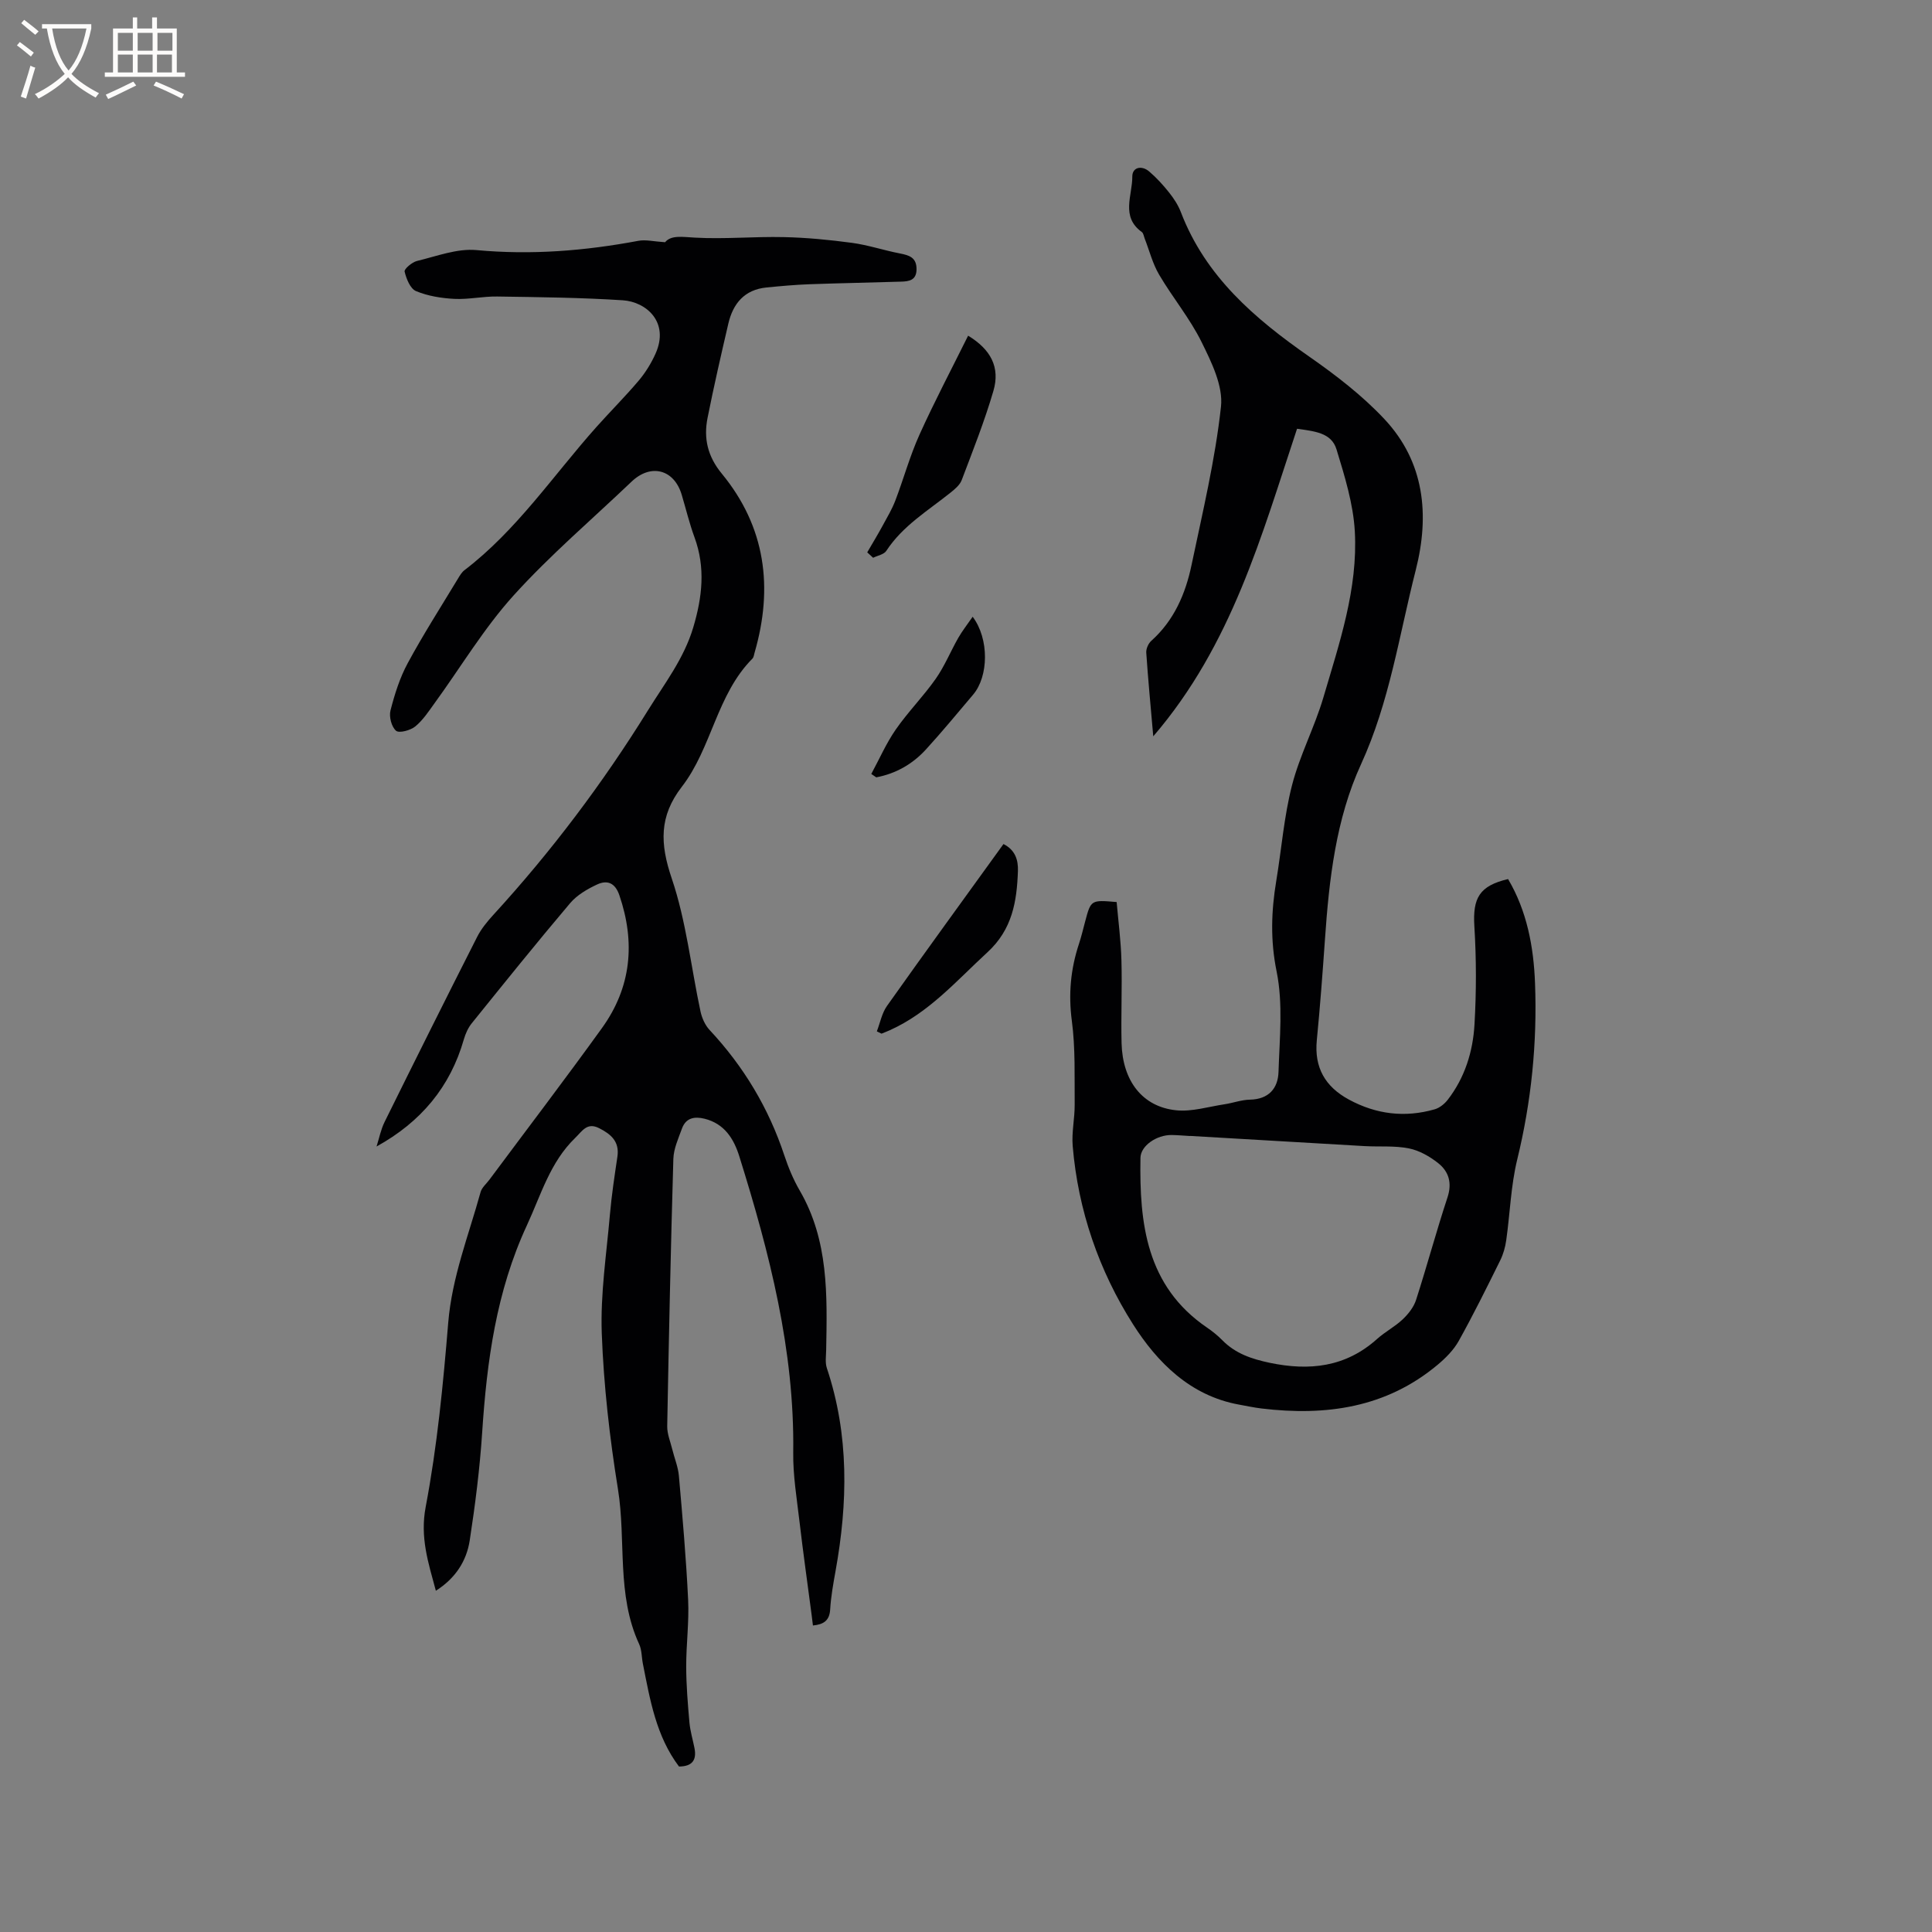 <svg enable-background="new 0 0 400 400" viewBox="0 0 400 400" xmlns="http://www.w3.org/2000/svg"><rect x="0" y="0" width="400" height="400" fill="#808080" stroke="none"/><g fill="#010103"><path d="m140.58 365.74c-4.74-6.28-6-13.82-7.48-21.29-.27-1.35-.21-2.84-.77-4.05-4.74-10.25-2.67-21.43-4.39-32.1-1.72-10.65-2.95-21.45-3.35-32.22-.3-8.19.98-16.44 1.69-24.65.35-4.01.96-7.99 1.55-11.98.45-3.11-1.33-4.63-3.78-5.87-2.51-1.28-3.49.59-4.94 1.99-5.23 5.05-7.1 11.82-10.03 18.14-6.33 13.66-8.28 28.08-9.25 42.84-.49 7.49-1.44 14.97-2.58 22.39-.66 4.25-2.94 7.82-7.01 10.41-1.58-5.87-3.31-11.05-2.1-17.4 2.38-12.55 3.61-25.35 4.66-38.1.78-9.45 4.23-18.09 6.7-27.04.26-.95 1.2-1.72 1.83-2.57 7.78-10.46 15.68-20.82 23.3-31.39 6.08-8.44 6.95-17.7 3.6-27.51-.89-2.6-2.53-3.17-4.58-2.23-2.05.95-4.19 2.2-5.62 3.89-6.92 8.17-13.63 16.52-20.35 24.85-.76.94-1.3 2.15-1.64 3.32-2.81 9.84-8.86 17.11-18.08 22.2.54-1.69.88-3.49 1.66-5.07 6.33-12.81 12.71-25.6 19.18-38.35.85-1.67 2.1-3.18 3.38-4.58 11.98-13.09 22.6-27.18 31.96-42.28 3.46-5.58 7.46-10.73 9.38-17.16 1.87-6.25 2.58-12.39.27-18.68-1.06-2.88-1.77-5.88-2.65-8.82-1.57-5.26-6.38-6.52-10.37-2.72-8.21 7.83-16.9 15.23-24.48 23.62-6.13 6.79-10.9 14.81-16.31 22.25-1.23 1.7-2.42 3.53-4.01 4.83-1 .81-3.35 1.44-3.98.88-.94-.82-1.48-2.92-1.14-4.21.86-3.36 1.93-6.76 3.57-9.79 3.22-5.96 6.89-11.68 10.39-17.48.38-.63.78-1.32 1.34-1.75 10.84-8.28 18.37-19.6 27.31-29.63 2.89-3.24 5.98-6.32 8.78-9.63 1.41-1.67 2.6-3.61 3.49-5.6 2.91-6.52-1.94-10.71-6.78-11.03-8.65-.56-17.34-.65-26.01-.78-2.95-.05-5.93.64-8.87.49-2.69-.14-5.49-.59-7.94-1.61-1.19-.5-2.01-2.55-2.36-4.05-.12-.53 1.54-1.94 2.56-2.19 4.08-.98 8.32-2.63 12.34-2.25 11.32 1.05 22.4.16 33.49-1.92 1.53-.29 3.19.14 5.54.29 1.25-1.52 3.57-1.09 6.21-.95 6.09.34 12.23-.25 18.35-.11 4.72.1 9.45.56 14.14 1.19 3.34.45 6.58 1.55 9.9 2.19 1.94.38 3.46.82 3.46 3.26-.01 2.3-1.53 2.53-3.19 2.58-6.34.2-12.69.31-19.04.54-2.95.11-5.9.38-8.84.67-4.55.45-6.93 3.32-7.9 7.5-1.51 6.49-3 12.98-4.3 19.51-.84 4.22.01 7.96 2.94 11.52 9.08 11.03 10.71 23.61 6.79 37.11-.12.41-.16.91-.43 1.19-7.43 7.47-8.41 18.5-14.63 26.55-4.72 6.1-4.52 11.79-2.09 18.95 3 8.84 3.99 18.35 5.96 27.55.29 1.36.94 2.83 1.87 3.83 7.06 7.55 12.24 16.17 15.49 25.99.83 2.5 1.86 4.99 3.18 7.26 6.01 10.34 5.69 21.67 5.48 33.01-.02 1.26-.24 2.61.14 3.76 4.64 13.86 4.35 27.91 1.79 42.08-.47 2.6-.94 5.23-1.1 7.86-.13 2.32-1.32 3.13-3.57 3.35-.1-.79-.18-1.49-.27-2.18-.85-6.49-1.77-12.97-2.53-19.47-.55-4.71-1.34-9.44-1.28-14.16.29-21.19-4.92-41.34-11.16-61.31-1.13-3.63-3.07-6.77-7.2-7.8-2.11-.52-3.87-.17-4.67 2.02-.75 2.06-1.73 4.19-1.79 6.32-.54 18.43-.93 36.87-1.27 55.31-.03 1.6.66 3.21 1.05 4.81.45 1.84 1.21 3.64 1.37 5.5.75 8.54 1.5 17.08 1.91 25.64.22 4.6-.41 9.23-.4 13.84.01 3.86.33 7.72.67 11.56.16 1.78.69 3.52 1.04 5.28.51 2.56-.51 3.82-3.2 3.84z"/><path d="m238.77 152.45c-.56-6.42-1.08-11.87-1.45-17.33-.05-.8.43-1.89 1.03-2.43 4.73-4.23 7.1-9.75 8.35-15.73 2.28-10.88 4.89-21.75 6.09-32.76.47-4.29-1.96-9.21-4.01-13.37-2.42-4.91-6.01-9.22-8.8-13.97-1.34-2.27-2-4.94-2.97-7.43-.19-.48-.26-1.14-.62-1.4-4.39-3.16-1.93-7.6-1.96-11.45-.02-1.97 1.94-2.4 3.48-1.09 1.52 1.29 2.89 2.8 4.14 4.37.98 1.23 1.88 2.61 2.44 4.07 5.1 13.33 15.28 22.03 26.57 29.9 5.52 3.85 10.97 8.04 15.55 12.92 8.35 8.9 9.4 19.89 6.51 31.26-3.44 13.49-5.42 27.32-11.33 40.21-5.21 11.35-6.61 23.81-7.47 36.24-.49 6.98-1.01 13.96-1.69 20.92-.55 5.65 1.73 9.6 6.62 12.26 5.67 3.08 11.61 3.8 17.79 2.03 1.01-.29 2.02-1.11 2.68-1.95 3.56-4.59 5.24-10 5.56-15.65.39-6.74.39-13.55-.03-20.29-.36-5.87 1.04-8.38 6.98-9.78 3.91 6.62 5.29 13.99 5.58 21.53.47 12.34-.75 24.51-3.69 36.56-1.32 5.42-1.48 11.12-2.27 16.68-.2 1.43-.61 2.9-1.25 4.19-2.77 5.6-5.54 11.2-8.58 16.66-1.05 1.88-2.69 3.53-4.36 4.93-10.67 8.94-23.18 10.66-36.49 9.06-1.57-.19-3.13-.53-4.69-.81-10.07-1.84-16.89-8.75-21.88-16.59-7.06-11.1-11.4-23.62-12.51-36.95-.24-2.82.43-5.7.41-8.55-.05-5.8.17-11.66-.59-17.38-.73-5.53-.24-10.72 1.48-15.92.5-1.51.86-3.06 1.27-4.59 1.2-4.52 1.2-4.52 6.53-4.06.34 3.93.88 7.99.99 12.05.16 5.72-.11 11.45.03 17.17.2 7.82 4.32 13.17 11.29 13.89 3.26.34 6.68-.74 10.01-1.24 1.78-.27 3.53-.93 5.3-.96 3.86-.08 5.78-2.34 5.89-5.71.22-6.95.97-14.12-.39-20.82-1.32-6.47-1.11-12.51-.07-18.79 1.09-6.58 1.6-13.31 3.25-19.74 1.59-6.2 4.67-12.01 6.49-18.17 3.31-11.25 7.18-22.52 6.52-34.42-.32-5.72-2.1-11.44-3.79-16.98-1.07-3.53-4.69-3.75-8.17-4.27-7.36 22.1-13.48 44.73-29.77 63.68zm7.62 82.73v.02c-1.27-.07-2.54-.19-3.81-.21-3.12-.03-6.42 2.23-6.46 4.73-.23 13.57 1.19 26.54 13.76 35.13 1.13.77 2.23 1.65 3.19 2.63 2.71 2.76 6.06 3.88 9.79 4.67 8.25 1.73 15.75.91 22.27-4.95 1.65-1.48 3.69-2.53 5.29-4.05 1.16-1.1 2.28-2.52 2.76-4.01 2.27-7.05 4.19-14.21 6.51-21.24.98-2.98.27-5.33-1.91-7.07-1.76-1.4-3.93-2.64-6.1-3.07-2.96-.59-6.08-.3-9.13-.47-12.06-.69-24.11-1.41-36.16-2.11z"/><path d="m179.55 114.36c1.1-1.89 2.23-3.75 3.27-5.67.9-1.65 1.87-3.29 2.54-5.03 1.73-4.53 3.01-9.24 5-13.65 3.13-6.93 6.69-13.67 10.08-20.51 4.69 2.85 6.67 6.54 5.23 11.45-1.83 6.26-4.25 12.35-6.56 18.45-.38 1-1.38 1.84-2.26 2.55-4.69 3.77-9.94 6.88-13.35 12.1-.49.75-1.8.97-2.73 1.43-.41-.37-.81-.74-1.22-1.12z"/><path d="m181.54 213.53c.68-1.76 1.04-3.76 2.1-5.26 7.94-11.21 16.03-22.31 24.12-33.52 2.44 1.23 3.07 3.3 2.99 5.59-.22 6.29-1.15 12.08-6.32 16.83-6.38 5.86-12.07 12.47-20.19 16.12-.57.26-1.15.48-1.73.72-.31-.16-.64-.32-.97-.48z"/><path d="m180.39 160.24c1.67-3.08 3.08-6.33 5.06-9.19 2.53-3.65 5.71-6.85 8.26-10.48 1.85-2.63 3.08-5.68 4.68-8.49.84-1.47 1.9-2.81 2.99-4.39 3.45 4.6 3.31 12.33.1 16.12-3.22 3.8-6.39 7.65-9.75 11.33-2.77 3.04-6.23 5.03-10.31 5.8-.34-.24-.69-.47-1.03-.7z"/></g><path d="m6.4 11.7c-1-.8-1.9-1.6-2.9-2.3l.6-.7c.9.7 1.9 1.4 2.9 2.2zm-2.1 8.3c.7-2.1 1.4-4.2 2-6.4.2.1.6.3 1 .4-.7 2.3-1.3 4.4-1.9 6.4zm3-12.8c-1.1-.9-2.1-1.7-2.9-2.4l.6-.7c1 .8 2 1.5 3 2.4zm1.4-1.3v-.9h10.2v.9c-.9 4.2-2.3 7.3-4.1 9.4 1.3 1.4 3.2 2.7 5.7 4-.2.2-.4.5-.7.9-2.5-1.4-4.4-2.7-5.7-4.2-1.4 1.5-3.5 3-6.1 4.4 0 0 0 0-.1-.1-.3-.4-.5-.7-.7-.8 2.7-1.3 4.7-2.8 6.2-4.2-1.8-2.2-3-5.3-3.7-9.4zm9.2 0h-7.1c.6 3.8 1.7 6.7 3.4 8.7 1.7-2 2.9-4.8 3.7-8.7z" fill="#fcfbfa"/><path d="m31.6 3.6h.9v2.3h4.1v9.1h1.7v.9h-16.6v-.9h1.7v-9.1h4.1v-2.3h.9v2.3h3.1v-2.3zm-4 13.3.6.8c-1.9.9-3.8 1.9-5.8 2.8-.2-.3-.3-.6-.5-.9 2-.9 3.9-1.8 5.7-2.7zm-3.2-10.1v3.7h3.1v-3.7zm0 4.5v3.7h3.1v-3.7zm4.1-4.5v3.7h3.1v-3.7zm0 4.5v3.7h3.1v-3.7zm9.1 9.1c-2.1-1.1-4.1-2-5.8-2.7l.5-.8c2.2.9 4.1 1.8 5.8 2.6zm-1.9-13.6h-3.1v3.7h3.1zm-3.2 4.5v3.7h3.1v-3.7z" fill="#fcfbfa"/></svg>